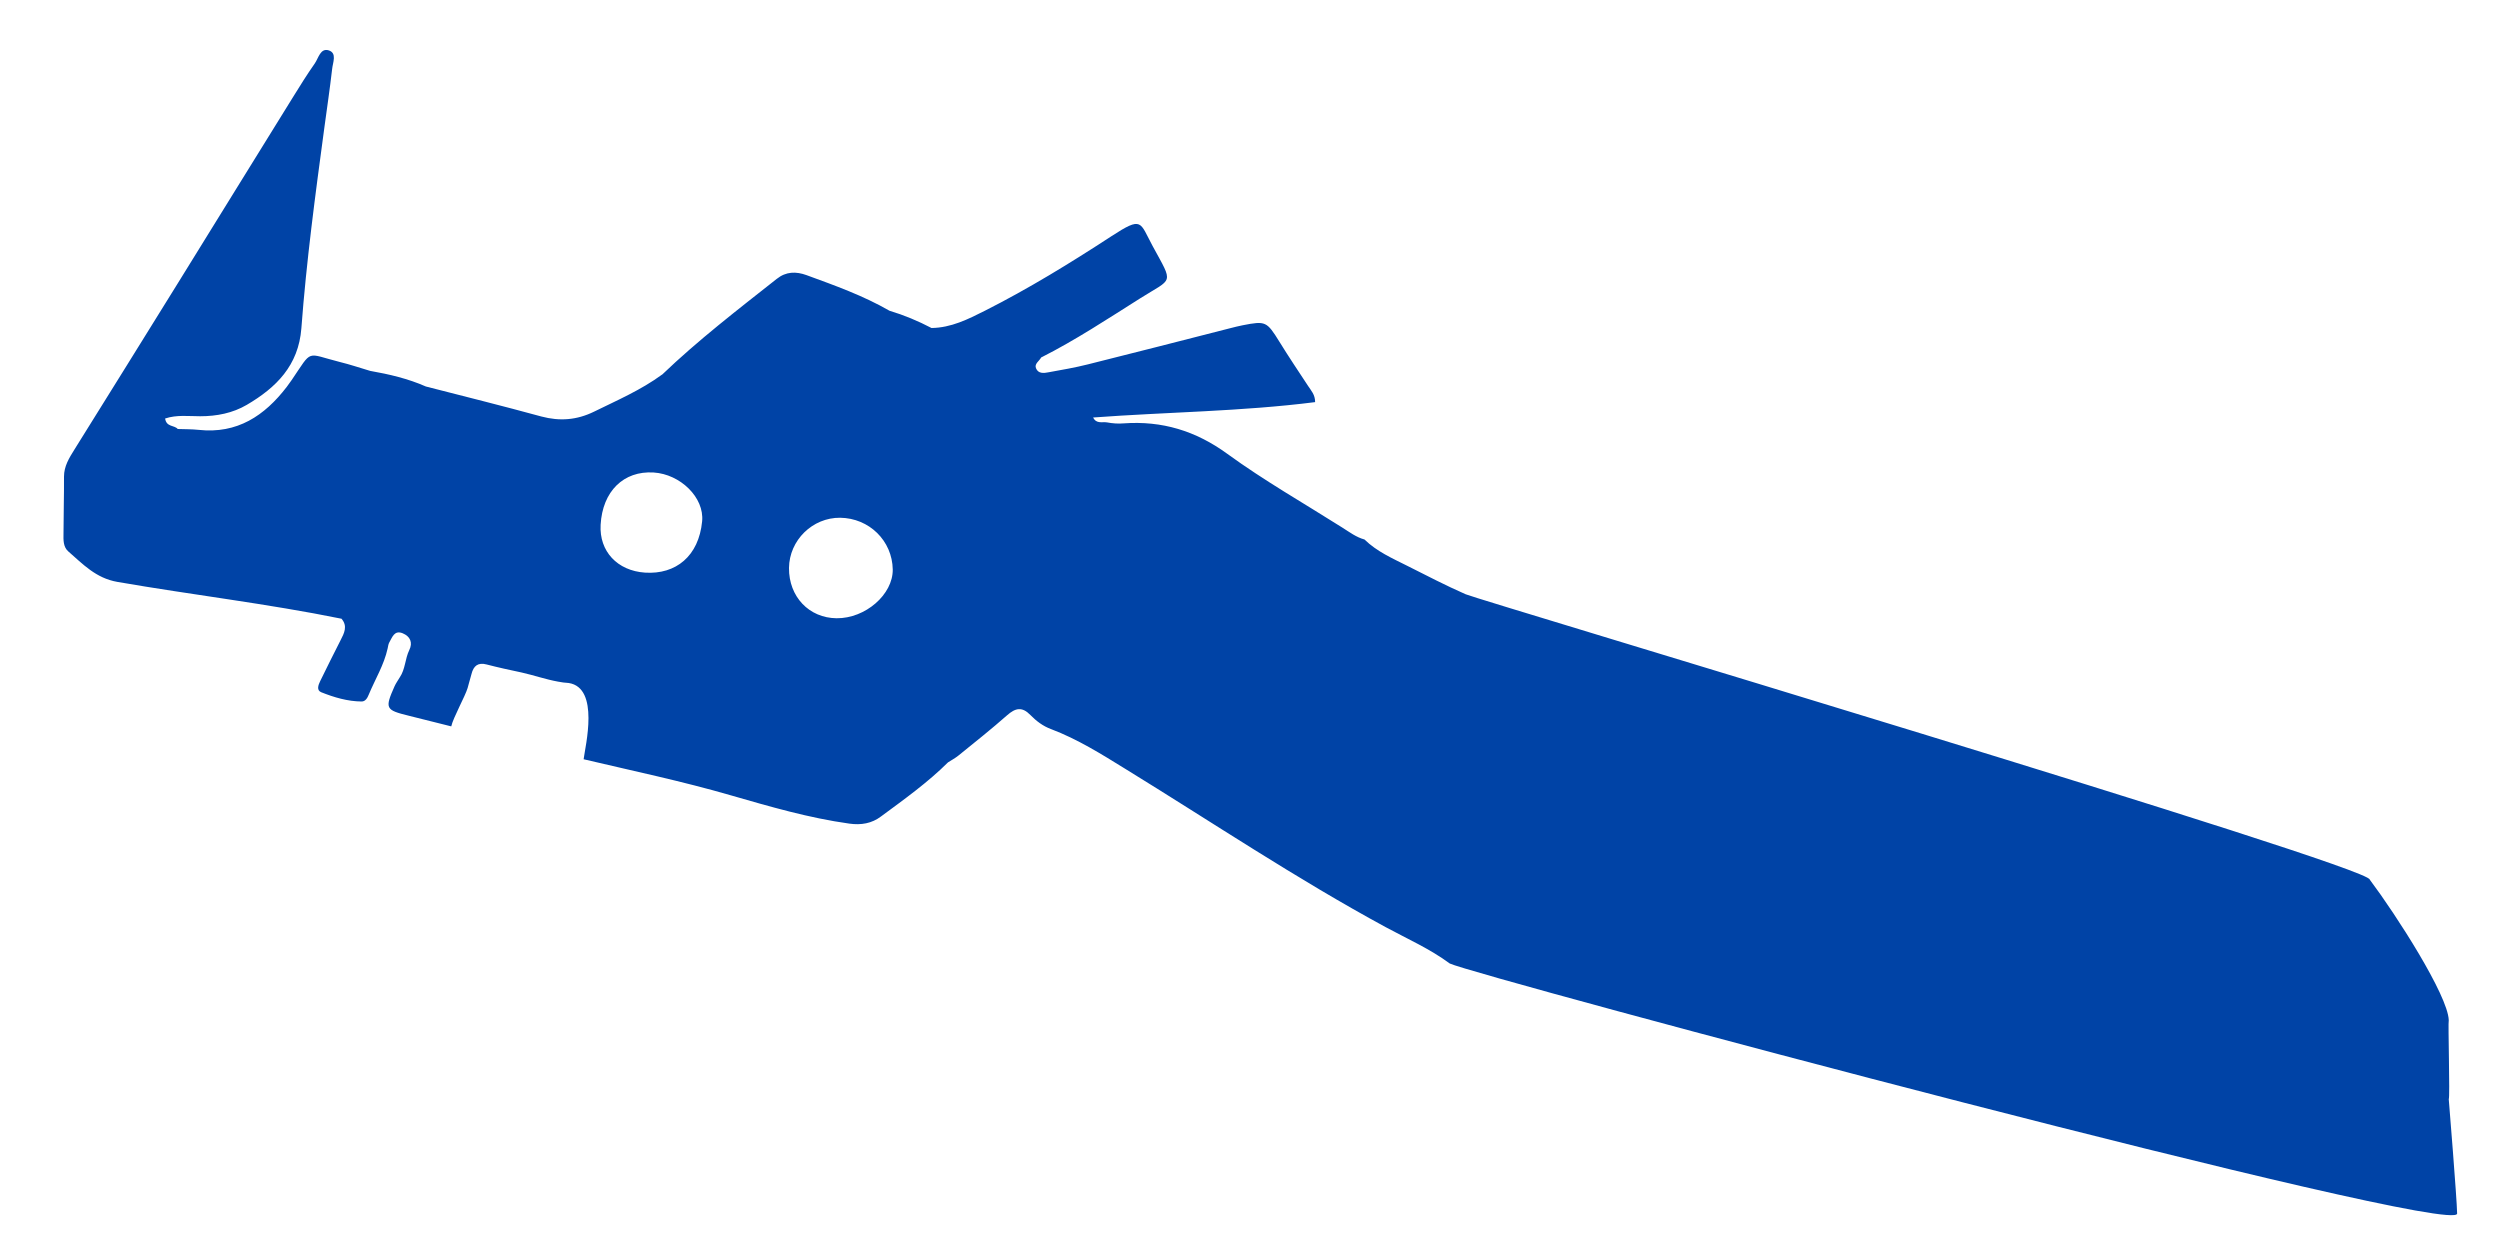 <?xml version="1.0" encoding="utf-8"?>
<!-- Generator: Adobe Illustrator 23.0.3, SVG Export Plug-In . SVG Version: 6.00 Build 0)  -->
<svg version="1.1" id="Calque_1" xmlns="http://www.w3.org/2000/svg" xmlns:xlink="http://www.w3.org/1999/xlink" x="0px" y="0px"
	 viewBox="0 0 200 100" style="enable-background:new 0 0 200 100;" xml:space="preserve">
<style type="text/css">
	.st0{fill:#0043A6;}
</style>
<path class="st0" d="M195.9,87.93c0.11-0.11-0.07-6.14,0-6.32c-0.07-1.99-4.21-8.43-6.32-11.24c0.08-1.08-71.33-22.38-72.33-22.83
	c-1.59-0.7-3.13-1.5-4.68-2.28c-1.19-0.6-2.43-1.14-3.41-2.1c-0.66-0.18-1.2-0.59-1.77-0.95c-3.08-1.95-6.26-3.76-9.2-5.9
	c-2.54-1.85-5.23-2.66-8.3-2.44c-0.44,0.04-0.91,0-1.34-0.08c-0.37-0.06-0.84,0.14-1.1-0.39c5.92-0.44,11.85-0.48,17.76-1.23
	c0-0.6-0.32-0.92-0.56-1.29c-0.77-1.17-1.55-2.33-2.29-3.53c-1.02-1.64-1.1-1.69-2.94-1.33c-0.33,0.06-0.65,0.15-0.98,0.23
	c-3.8,0.97-7.6,1.95-11.41,2.9c-1.03,0.26-2.09,0.44-3.13,0.63c-0.39,0.08-0.84,0.13-1.02-0.32c-0.15-0.36,0.27-0.58,0.41-0.86
	c0,0,0,0,0,0c0,0,0,0,0,0c2.75-1.39,5.32-3.09,7.92-4.73c2.64-1.67,2.69-1.08,1.01-4.17c-1.06-1.95-0.8-2.43-3.31-0.8
	c-3.28,2.14-6.62,4.19-10.12,5.96c-1.35,0.68-2.7,1.36-4.27,1.38c0,0,0,0,0,0c-1.07-0.56-2.19-1.03-3.36-1.38
	c-2.1-1.21-4.37-2.02-6.64-2.85c-0.83-0.3-1.63-0.3-2.38,0.3c-3.13,2.47-6.29,4.9-9.17,7.66c0,0,0,0,0,0c0,0,0,0-0.01,0
	c-1.68,1.23-3.58,2.05-5.43,2.96c-1.39,0.68-2.75,0.78-4.22,0.39c-3.07-0.84-6.16-1.61-9.24-2.4c0,0,0,0,0,0
	c-1.43-0.63-2.93-0.98-4.46-1.25c0,0,0,0,0,0c0,0,0,0,0,0c-0.81-0.24-1.6-0.51-2.42-0.71c-2.77-0.7-2.15-1.06-3.86,1.45
	c-0.13,0.18-0.26,0.37-0.39,0.54c-1.78,2.32-3.97,3.77-7.04,3.44c-0.55-0.06-1.12-0.05-1.68-0.07c-0.27-0.32-0.91-0.14-1.01-0.84
	c0.93-0.31,1.88-0.18,2.8-0.18c1.33,0,2.6-0.25,3.73-0.91c2.35-1.38,4.14-3.14,4.37-6.13c0.4-5.37,1.12-10.72,1.84-16.06
	c0.21-1.55,0.44-3.11,0.62-4.67C26.62,5,26.98,4.25,26.3,4.03c-0.67-0.21-0.82,0.62-1.12,1.05C24.57,5.95,24,6.86,23.44,7.77
	c-3.08,4.96-6.14,9.93-9.22,14.9c-2.75,4.44-5.51,8.87-8.27,13.3c-0.42,0.67-0.83,1.33-0.83,2.16c0.01,1.52-0.04,3.03-0.04,4.55
	c-0.01,0.51-0.03,1.07,0.38,1.43c1.17,1.02,2.21,2.14,3.92,2.44c5.98,1.04,12,1.74,17.95,2.95c0,0,0.01,0,0.01,0.01
	c-0.01,0-0.01,0-0.01,0c0.5,0.59,0.2,1.15-0.08,1.7c-0.55,1.1-1.11,2.18-1.64,3.29c-0.14,0.29-0.31,0.72,0.09,0.88
	c1.03,0.41,2.1,0.73,3.23,0.74c0.31,0,0.47-0.3,0.57-0.55c0.51-1.23,1.22-2.37,1.51-3.69c0,0,0,0,0,0c0.04-0.16,0.05-0.34,0.13-0.48
	c0.24-0.41,0.4-1.01,1.07-0.74c0.61,0.25,0.83,0.75,0.53,1.35c-0.34,0.7-0.31,1.52-0.76,2.18c-0.14,0.24-0.31,0.47-0.42,0.72
	c-0.79,1.78-0.72,1.89,1.15,2.35c1.13,0.28,2.26,0.57,3.39,0.85c0.15-0.69,1.11-2.4,1.31-3.07c0.03-0.11,0.06-0.22,0.09-0.33
	c0.07-0.27,0.14-0.53,0.22-0.79c0.16-0.65,0.52-0.95,1.22-0.76c0.92,0.24,1.85,0.44,2.79,0.64c0.98,0.22,1.92,0.55,2.91,0.73
	c0.28,0.06,0.57,0.09,0.86,0.11c2.49,0.39,1.32,5.05,1.19,6.1c3.94,0.93,7.9,1.76,11.79,2.89c3.12,0.9,6.24,1.81,9.47,2.26
	c0.94,0.13,1.79-0.01,2.54-0.58c1.84-1.36,3.72-2.7,5.35-4.32c0.28-0.18,0.58-0.34,0.84-0.55c1.31-1.06,2.63-2.11,3.89-3.22
	c0.66-0.58,1.19-0.71,1.86-0.02c0.46,0.47,1,0.89,1.66,1.13c2.11,0.8,4.01,1.99,5.92,3.17c6.93,4.26,13.7,8.8,20.86,12.68
	c1.72,0.93,3.53,1.73,5.11,2.9c1.97,0.96,80.67,22.01,80.59,20C196.55,95.88,195.9,87.93,195.9,87.93z M51.6,45.81
	c-2.21-0.15-3.67-1.7-3.55-3.83c0.15-2.68,1.84-4.33,4.24-4.18c2.13,0.13,4.07,2,3.88,3.91C55.9,44.49,54.07,45.97,51.6,45.81z
	 M66.93,49.46c-2.21-0.02-3.83-1.73-3.81-4.02c0.02-2.22,1.88-4.04,4.09-4.02c2.33,0.03,4.17,1.84,4.21,4.14
	C71.44,47.56,69.23,49.48,66.93,49.46z"/>
</svg>
